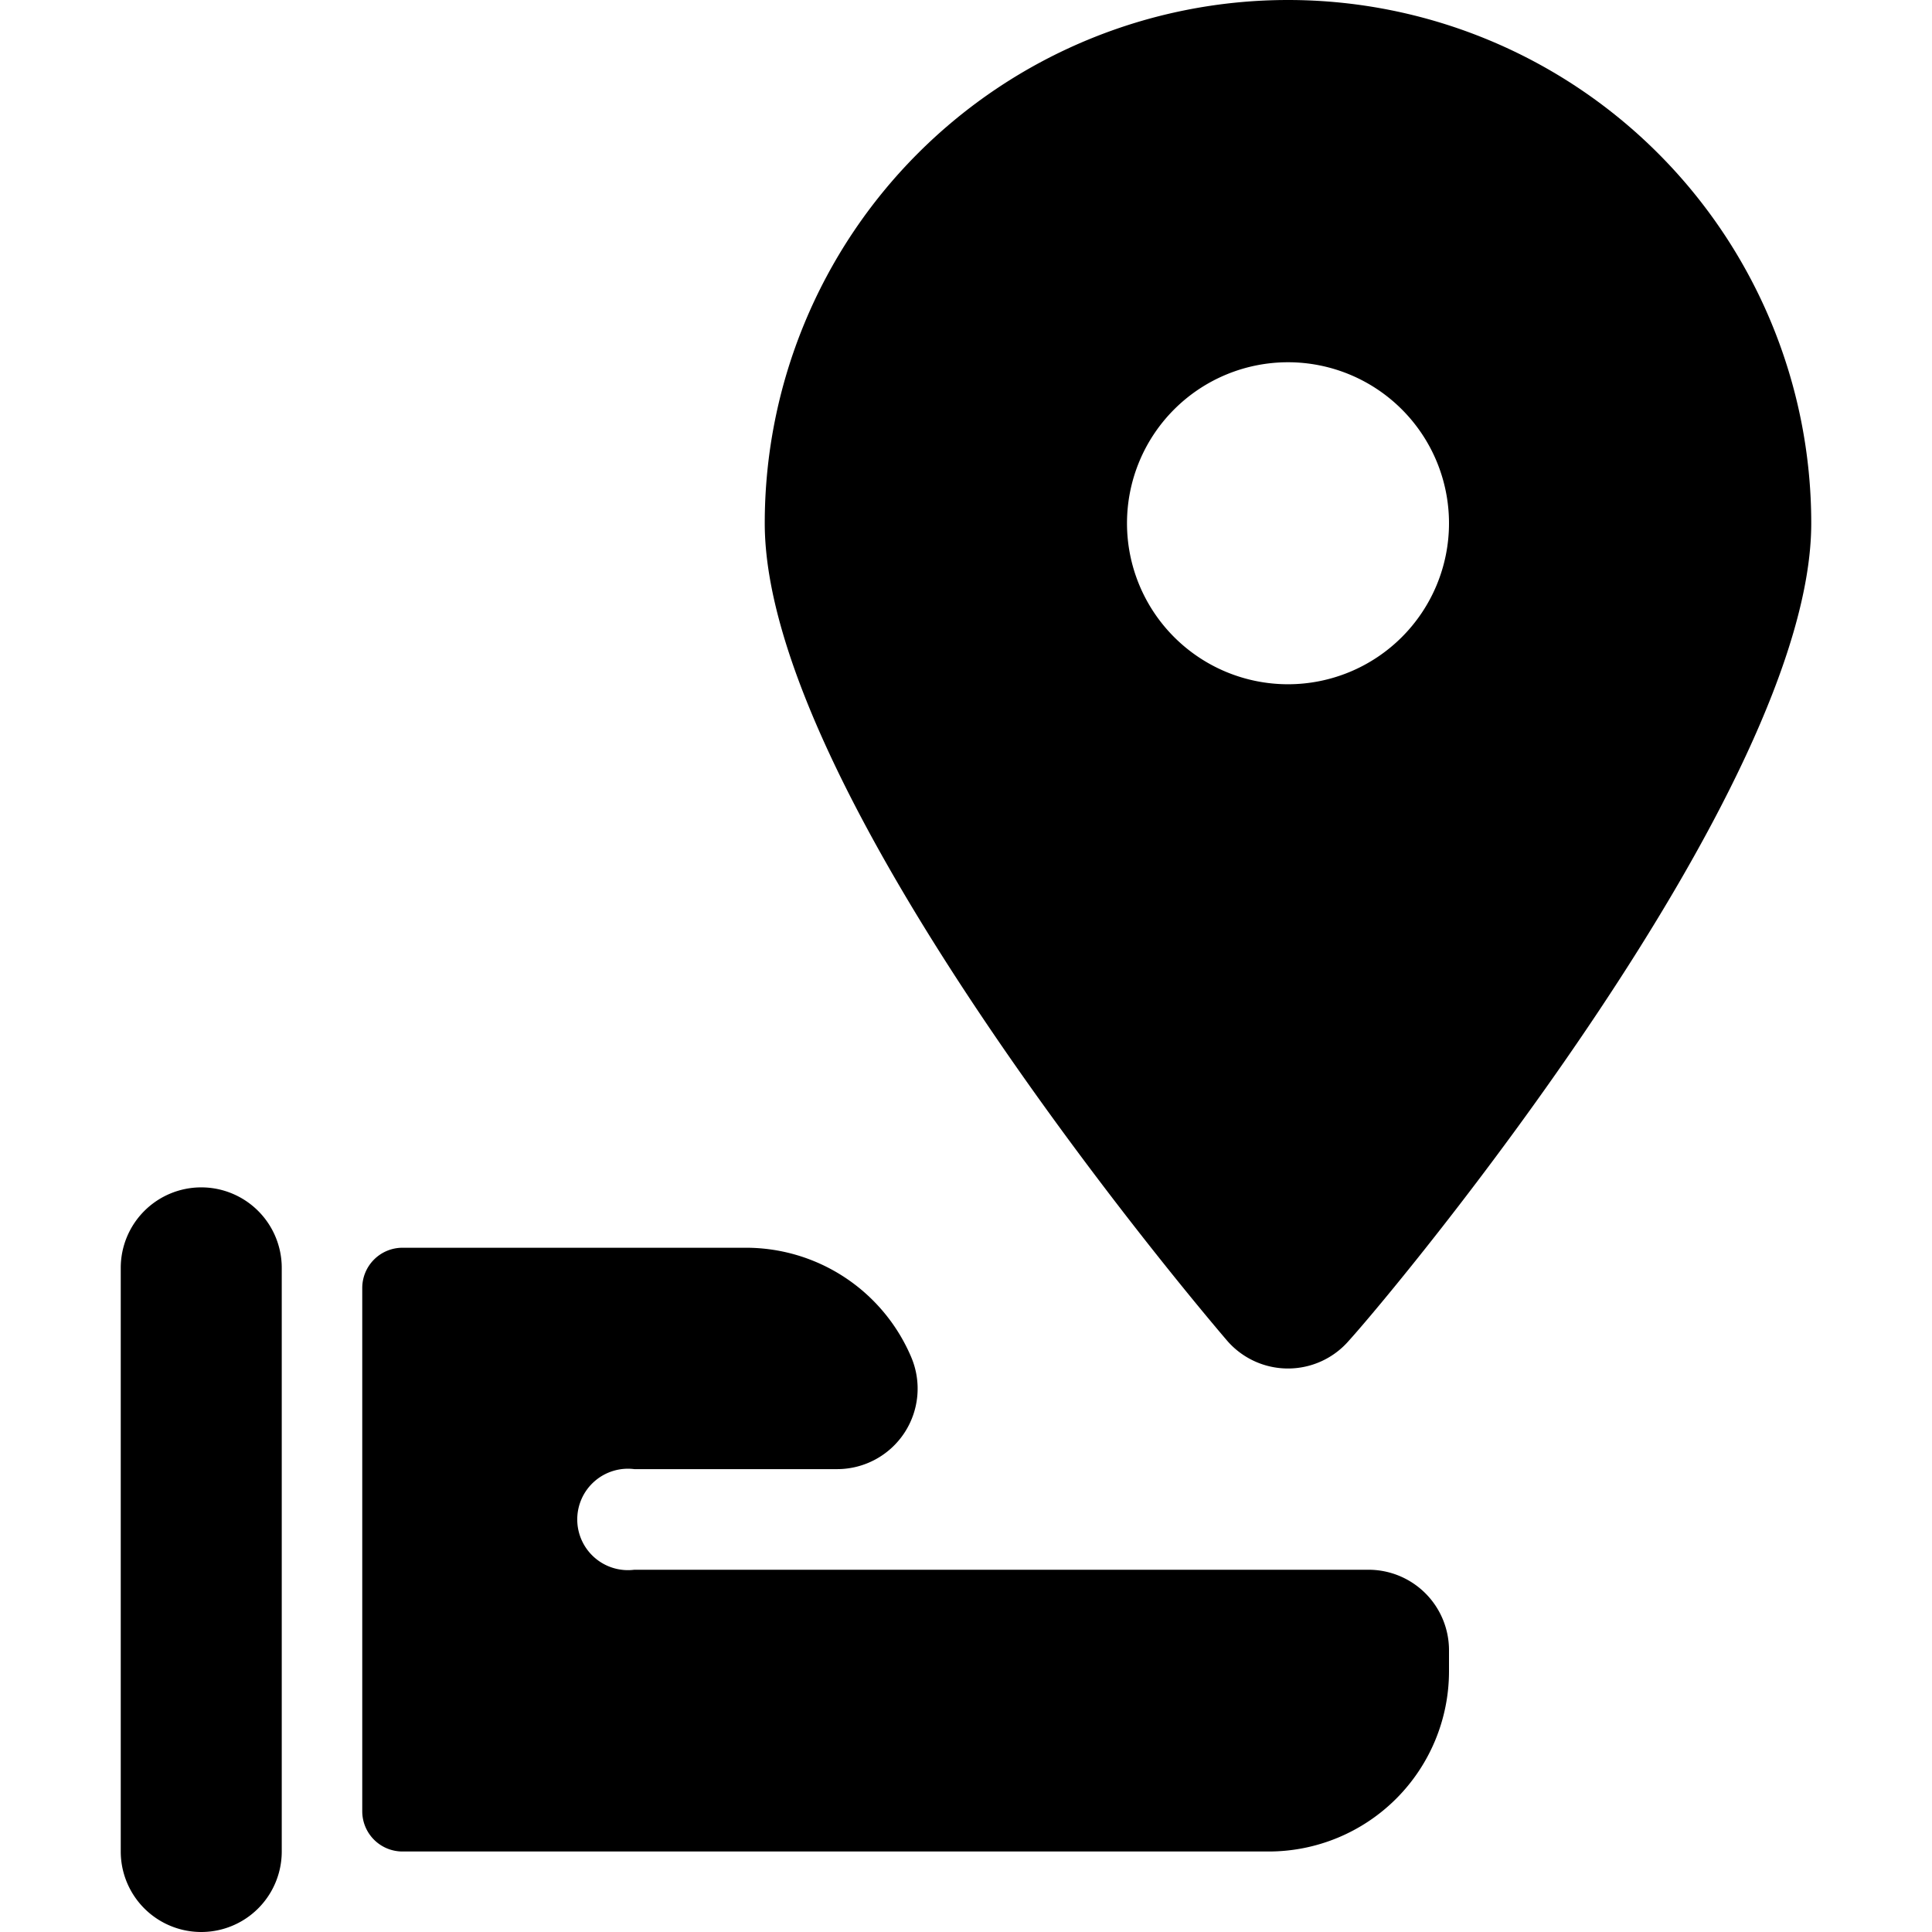 <svg xmlns="http://www.w3.org/2000/svg" viewBox="0 0 24 24"><g><path d="M16 17a1 1 0 0 0 0.76 -0.35C17.35 16 22.5 9.81 22.5 6.5a6.5 6.5 0 0 0 -13 0c0 3.31 5.15 9.46 5.74 10.15A1 1 0 0 0 16 17Zm0 -12.5a2 2 0 1 1 -2 2 2 2 0 0 1 2 -2Z" fill="#000000" stroke-width="1"></path><path d="M17 19.5H7.88a0.63 0.63 0 1 1 0 -1.25h2.52a1 1 0 0 0 0.92 -1.39 2.23 2.23 0 0 0 -2.06 -1.36H5a0.5 0.5 0 0 0 -0.5 0.5v6.5a0.5 0.5 0 0 0 0.5 0.5h10.76A2.24 2.24 0 0 0 18 20.76v-0.26a1 1 0 0 0 -1 -1Z" fill="#000000" stroke-width="1"></path><path d="M2.5 14.75a1 1 0 0 0 -1 1V23a1 1 0 0 0 2 0v-7.25a1 1 0 0 0 -1 -1Z" fill="#000000" stroke-width="1"></path></g></svg>